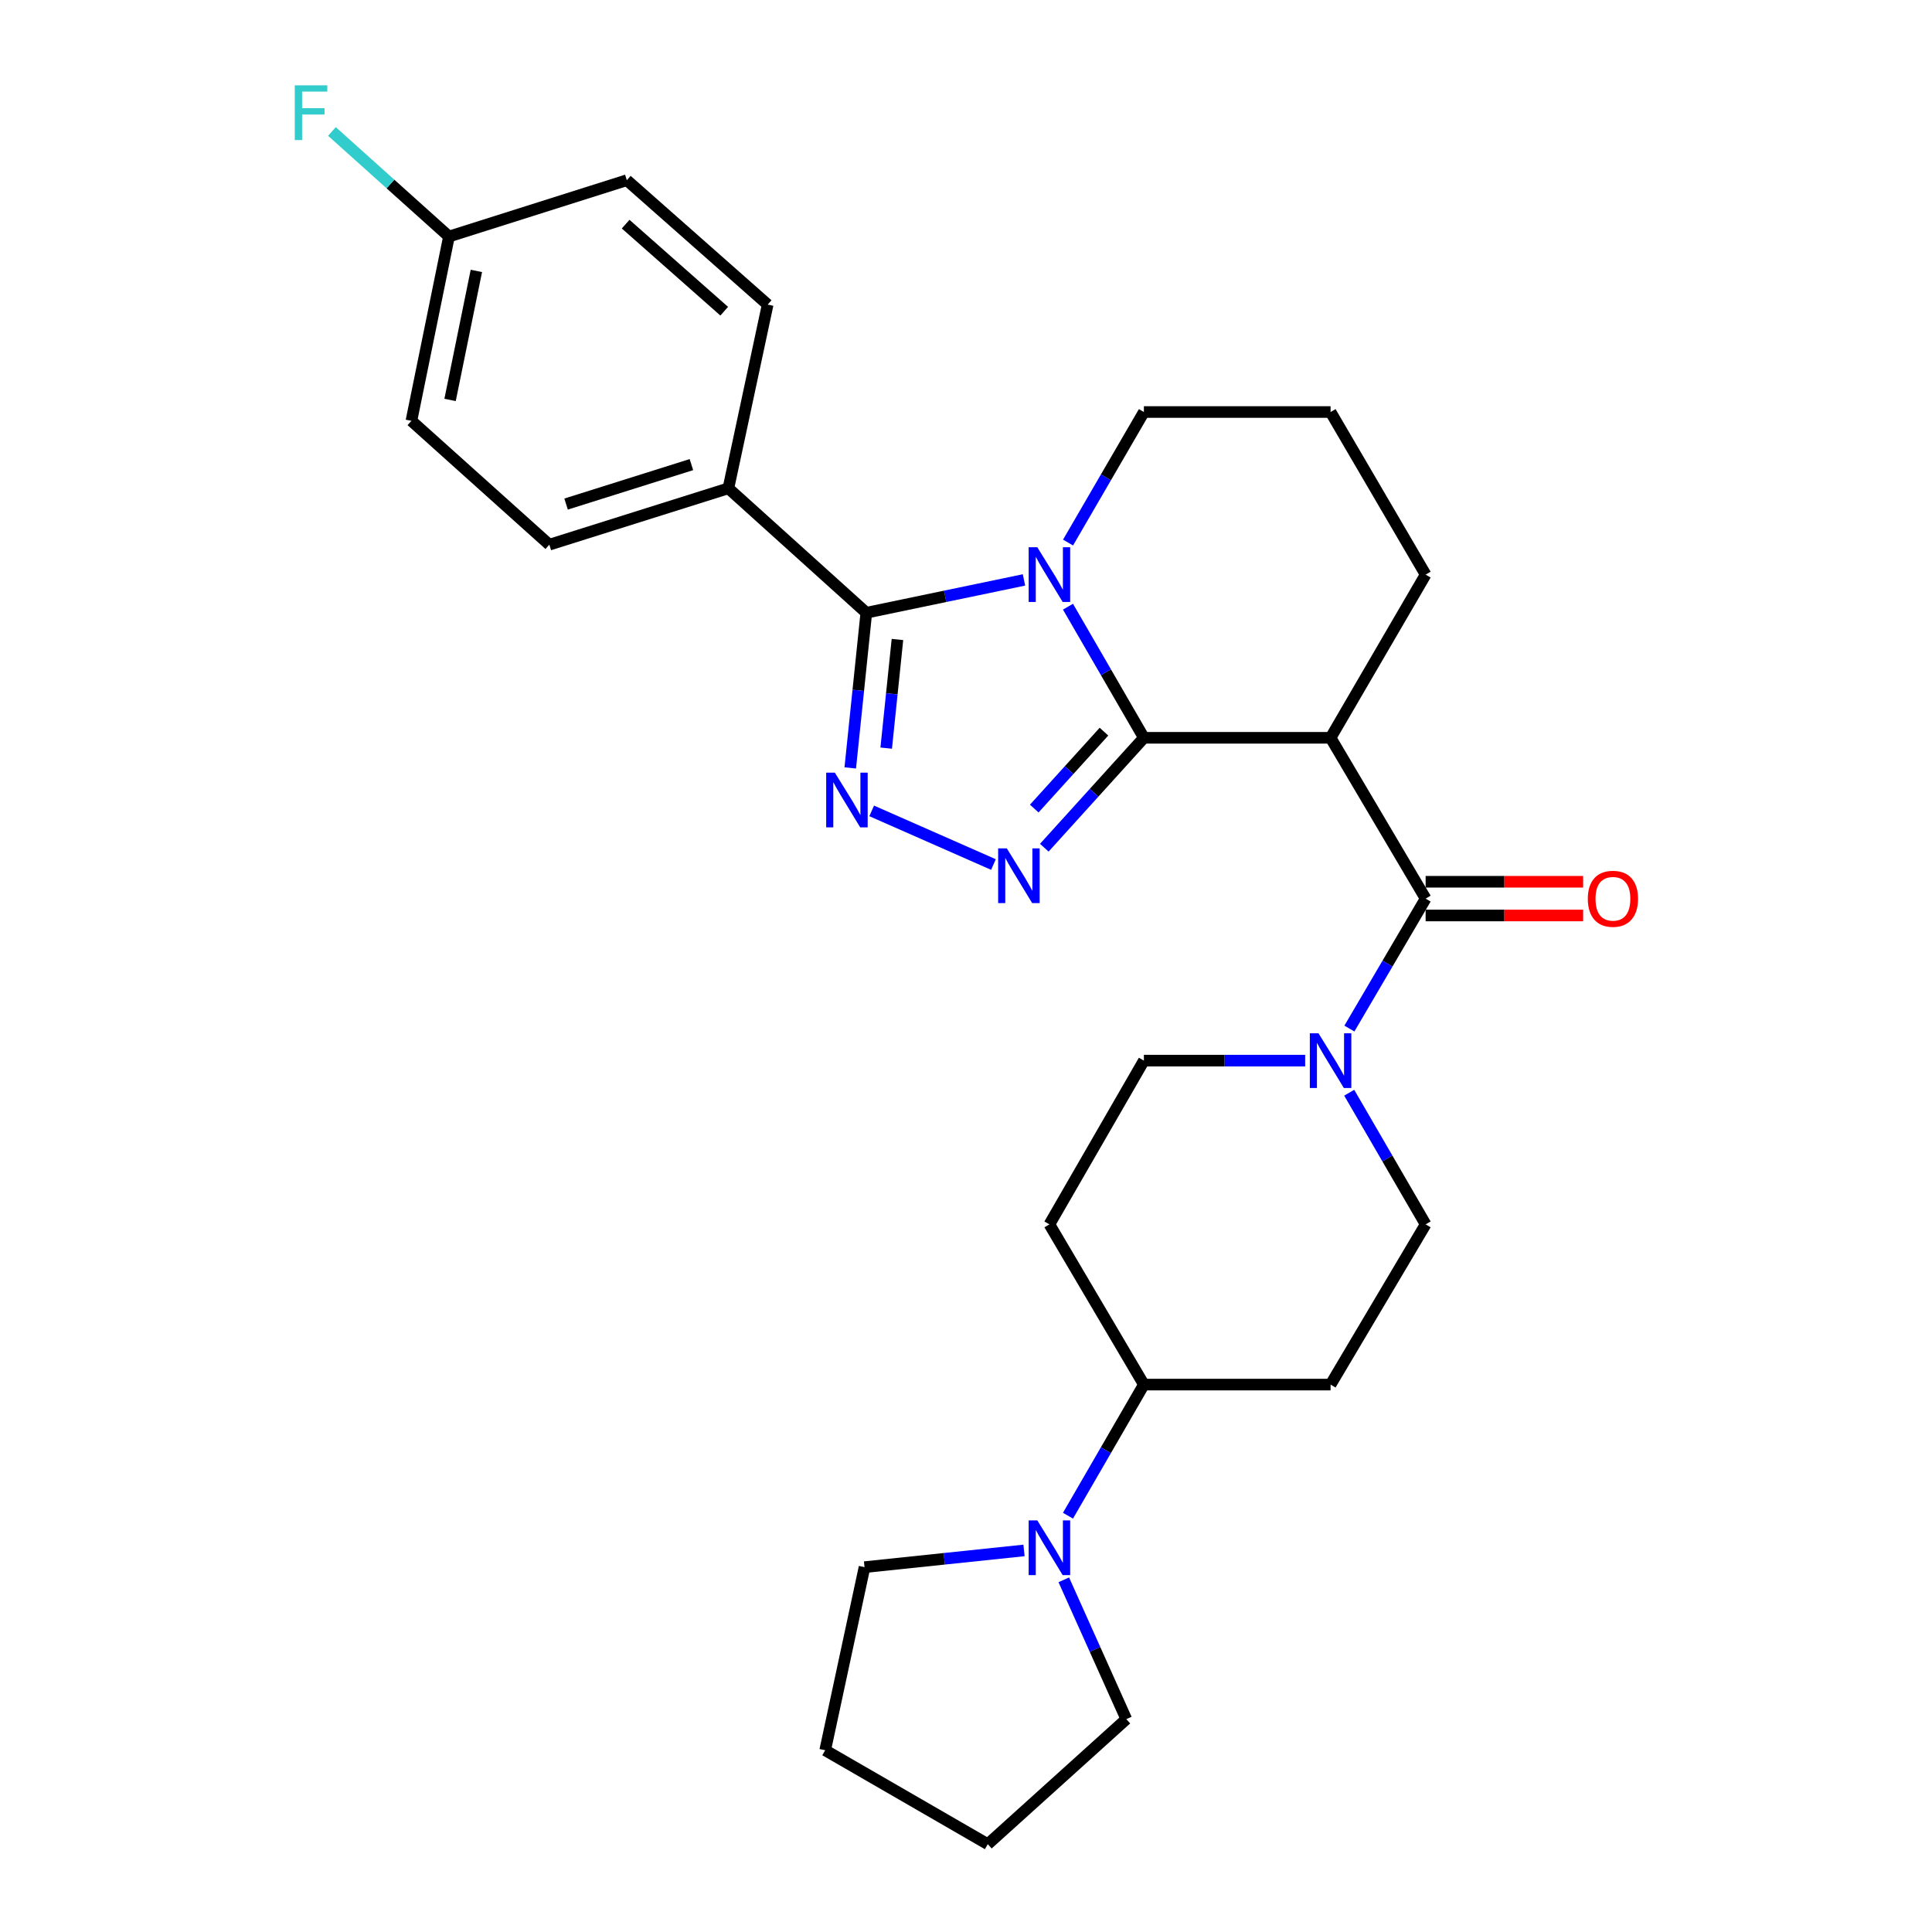 <?xml version='1.0' encoding='iso-8859-1'?>
<svg version='1.1' baseProfile='full'
              xmlns='http://www.w3.org/2000/svg'
                      xmlns:rdkit='http://www.rdkit.org/xml'
                      xmlns:xlink='http://www.w3.org/1999/xlink'
                  xml:space='preserve'
width='1000px' height='1000px' viewBox='0 0 1000 1000'>
<!-- END OF HEADER -->
<rect style='opacity:1.0;fill:#FFFFFF;stroke:none' width='1000' height='1000' x='0' y='0'> </rect>
<path class='bond-0' d='M 592.076,381.884 L 572.431,347.953' style='fill:none;fill-rule:evenodd;stroke:#000000;stroke-width:6px;stroke-linecap:butt;stroke-linejoin:miter;stroke-opacity:1' />
<path class='bond-0' d='M 572.431,347.953 L 552.786,314.022' style='fill:none;fill-rule:evenodd;stroke:#0000FF;stroke-width:6px;stroke-linecap:butt;stroke-linejoin:miter;stroke-opacity:1' />
<path class='bond-1' d='M 592.076,381.884 L 566.303,410.326' style='fill:none;fill-rule:evenodd;stroke:#000000;stroke-width:6px;stroke-linecap:butt;stroke-linejoin:miter;stroke-opacity:1' />
<path class='bond-1' d='M 566.303,410.326 L 540.53,438.767' style='fill:none;fill-rule:evenodd;stroke:#0000FF;stroke-width:6px;stroke-linecap:butt;stroke-linejoin:miter;stroke-opacity:1' />
<path class='bond-1' d='M 571.413,378.699 L 553.372,398.608' style='fill:none;fill-rule:evenodd;stroke:#000000;stroke-width:6px;stroke-linecap:butt;stroke-linejoin:miter;stroke-opacity:1' />
<path class='bond-1' d='M 553.372,398.608 L 535.331,418.517' style='fill:none;fill-rule:evenodd;stroke:#0000FF;stroke-width:6px;stroke-linecap:butt;stroke-linejoin:miter;stroke-opacity:1' />
<path class='bond-4' d='M 592.076,381.884 L 688.706,381.884' style='fill:none;fill-rule:evenodd;stroke:#000000;stroke-width:6px;stroke-linecap:butt;stroke-linejoin:miter;stroke-opacity:1' />
<path class='bond-2' d='M 530.015,300.163 L 489.211,308.662' style='fill:none;fill-rule:evenodd;stroke:#0000FF;stroke-width:6px;stroke-linecap:butt;stroke-linejoin:miter;stroke-opacity:1' />
<path class='bond-2' d='M 489.211,308.662 L 448.406,317.161' style='fill:none;fill-rule:evenodd;stroke:#000000;stroke-width:6px;stroke-linecap:butt;stroke-linejoin:miter;stroke-opacity:1' />
<path class='bond-15' d='M 552.816,280.828 L 572.446,247.044' style='fill:none;fill-rule:evenodd;stroke:#0000FF;stroke-width:6px;stroke-linecap:butt;stroke-linejoin:miter;stroke-opacity:1' />
<path class='bond-15' d='M 572.446,247.044 L 592.076,213.26' style='fill:none;fill-rule:evenodd;stroke:#000000;stroke-width:6px;stroke-linecap:butt;stroke-linejoin:miter;stroke-opacity:1' />
<path class='bond-3' d='M 514.21,447.476 L 451.184,419.715' style='fill:none;fill-rule:evenodd;stroke:#0000FF;stroke-width:6px;stroke-linecap:butt;stroke-linejoin:miter;stroke-opacity:1' />
<path class='bond-8' d='M 448.406,317.161 L 377.013,252.747' style='fill:none;fill-rule:evenodd;stroke:#000000;stroke-width:6px;stroke-linecap:butt;stroke-linejoin:miter;stroke-opacity:1' />
<path class='bond-28' d='M 448.406,317.161 L 444.249,357.318' style='fill:none;fill-rule:evenodd;stroke:#000000;stroke-width:6px;stroke-linecap:butt;stroke-linejoin:miter;stroke-opacity:1' />
<path class='bond-28' d='M 444.249,357.318 L 440.091,397.476' style='fill:none;fill-rule:evenodd;stroke:#0000FF;stroke-width:6px;stroke-linecap:butt;stroke-linejoin:miter;stroke-opacity:1' />
<path class='bond-28' d='M 464.517,331.005 L 461.607,359.115' style='fill:none;fill-rule:evenodd;stroke:#000000;stroke-width:6px;stroke-linecap:butt;stroke-linejoin:miter;stroke-opacity:1' />
<path class='bond-28' d='M 461.607,359.115 L 458.696,387.226' style='fill:none;fill-rule:evenodd;stroke:#0000FF;stroke-width:6px;stroke-linecap:butt;stroke-linejoin:miter;stroke-opacity:1' />
<path class='bond-5' d='M 688.706,381.884 L 737.907,465.125' style='fill:none;fill-rule:evenodd;stroke:#000000;stroke-width:6px;stroke-linecap:butt;stroke-linejoin:miter;stroke-opacity:1' />
<path class='bond-18' d='M 688.706,381.884 L 737.907,297.422' style='fill:none;fill-rule:evenodd;stroke:#000000;stroke-width:6px;stroke-linecap:butt;stroke-linejoin:miter;stroke-opacity:1' />
<path class='bond-6' d='M 737.907,465.125 L 718.174,498.755' style='fill:none;fill-rule:evenodd;stroke:#000000;stroke-width:6px;stroke-linecap:butt;stroke-linejoin:miter;stroke-opacity:1' />
<path class='bond-6' d='M 718.174,498.755 L 698.44,532.386' style='fill:none;fill-rule:evenodd;stroke:#0000FF;stroke-width:6px;stroke-linecap:butt;stroke-linejoin:miter;stroke-opacity:1' />
<path class='bond-14' d='M 737.907,473.85 L 778.666,473.85' style='fill:none;fill-rule:evenodd;stroke:#000000;stroke-width:6px;stroke-linecap:butt;stroke-linejoin:miter;stroke-opacity:1' />
<path class='bond-14' d='M 778.666,473.85 L 819.424,473.85' style='fill:none;fill-rule:evenodd;stroke:#FF0000;stroke-width:6px;stroke-linecap:butt;stroke-linejoin:miter;stroke-opacity:1' />
<path class='bond-14' d='M 737.907,456.399 L 778.666,456.399' style='fill:none;fill-rule:evenodd;stroke:#000000;stroke-width:6px;stroke-linecap:butt;stroke-linejoin:miter;stroke-opacity:1' />
<path class='bond-14' d='M 778.666,456.399 L 819.424,456.399' style='fill:none;fill-rule:evenodd;stroke:#FF0000;stroke-width:6px;stroke-linecap:butt;stroke-linejoin:miter;stroke-opacity:1' />
<path class='bond-12' d='M 698.348,565.587 L 718.128,599.658' style='fill:none;fill-rule:evenodd;stroke:#0000FF;stroke-width:6px;stroke-linecap:butt;stroke-linejoin:miter;stroke-opacity:1' />
<path class='bond-12' d='M 718.128,599.658 L 737.907,633.73' style='fill:none;fill-rule:evenodd;stroke:#000000;stroke-width:6px;stroke-linecap:butt;stroke-linejoin:miter;stroke-opacity:1' />
<path class='bond-13' d='M 675.55,548.977 L 633.813,548.977' style='fill:none;fill-rule:evenodd;stroke:#0000FF;stroke-width:6px;stroke-linecap:butt;stroke-linejoin:miter;stroke-opacity:1' />
<path class='bond-13' d='M 633.813,548.977 L 592.076,548.977' style='fill:none;fill-rule:evenodd;stroke:#000000;stroke-width:6px;stroke-linecap:butt;stroke-linejoin:miter;stroke-opacity:1' />
<path class='bond-7' d='M 552.786,784.523 L 572.431,750.592' style='fill:none;fill-rule:evenodd;stroke:#0000FF;stroke-width:6px;stroke-linecap:butt;stroke-linejoin:miter;stroke-opacity:1' />
<path class='bond-7' d='M 572.431,750.592 L 592.076,716.66' style='fill:none;fill-rule:evenodd;stroke:#000000;stroke-width:6px;stroke-linecap:butt;stroke-linejoin:miter;stroke-opacity:1' />
<path class='bond-23' d='M 550.618,817.713 L 566.795,853.768' style='fill:none;fill-rule:evenodd;stroke:#0000FF;stroke-width:6px;stroke-linecap:butt;stroke-linejoin:miter;stroke-opacity:1' />
<path class='bond-23' d='M 566.795,853.768 L 582.972,889.822' style='fill:none;fill-rule:evenodd;stroke:#000000;stroke-width:6px;stroke-linecap:butt;stroke-linejoin:miter;stroke-opacity:1' />
<path class='bond-24' d='M 530.029,802.501 L 488.752,806.829' style='fill:none;fill-rule:evenodd;stroke:#0000FF;stroke-width:6px;stroke-linecap:butt;stroke-linejoin:miter;stroke-opacity:1' />
<path class='bond-24' d='M 488.752,806.829 L 447.476,811.157' style='fill:none;fill-rule:evenodd;stroke:#000000;stroke-width:6px;stroke-linecap:butt;stroke-linejoin:miter;stroke-opacity:1' />
<path class='bond-16' d='M 377.013,252.747 L 284.339,281.929' style='fill:none;fill-rule:evenodd;stroke:#000000;stroke-width:6px;stroke-linecap:butt;stroke-linejoin:miter;stroke-opacity:1' />
<path class='bond-16' d='M 357.87,240.479 L 292.999,260.907' style='fill:none;fill-rule:evenodd;stroke:#000000;stroke-width:6px;stroke-linecap:butt;stroke-linejoin:miter;stroke-opacity:1' />
<path class='bond-17' d='M 377.013,252.747 L 397.343,157.659' style='fill:none;fill-rule:evenodd;stroke:#000000;stroke-width:6px;stroke-linecap:butt;stroke-linejoin:miter;stroke-opacity:1' />
<path class='bond-9' d='M 592.076,716.66 L 543.175,633.73' style='fill:none;fill-rule:evenodd;stroke:#000000;stroke-width:6px;stroke-linecap:butt;stroke-linejoin:miter;stroke-opacity:1' />
<path class='bond-30' d='M 592.076,716.66 L 688.706,716.66' style='fill:none;fill-rule:evenodd;stroke:#000000;stroke-width:6px;stroke-linecap:butt;stroke-linejoin:miter;stroke-opacity:1' />
<path class='bond-10' d='M 688.706,716.66 L 737.907,633.73' style='fill:none;fill-rule:evenodd;stroke:#000000;stroke-width:6px;stroke-linecap:butt;stroke-linejoin:miter;stroke-opacity:1' />
<path class='bond-11' d='M 543.175,633.73 L 592.076,548.977' style='fill:none;fill-rule:evenodd;stroke:#000000;stroke-width:6px;stroke-linecap:butt;stroke-linejoin:miter;stroke-opacity:1' />
<path class='bond-29' d='M 592.076,213.26 L 688.706,213.26' style='fill:none;fill-rule:evenodd;stroke:#000000;stroke-width:6px;stroke-linecap:butt;stroke-linejoin:miter;stroke-opacity:1' />
<path class='bond-21' d='M 284.339,281.929 L 212.945,217.826' style='fill:none;fill-rule:evenodd;stroke:#000000;stroke-width:6px;stroke-linecap:butt;stroke-linejoin:miter;stroke-opacity:1' />
<path class='bond-20' d='M 397.343,157.659 L 324.447,93.275' style='fill:none;fill-rule:evenodd;stroke:#000000;stroke-width:6px;stroke-linecap:butt;stroke-linejoin:miter;stroke-opacity:1' />
<path class='bond-20' d='M 374.856,161.081 L 323.829,116.012' style='fill:none;fill-rule:evenodd;stroke:#000000;stroke-width:6px;stroke-linecap:butt;stroke-linejoin:miter;stroke-opacity:1' />
<path class='bond-25' d='M 737.907,297.422 L 688.706,213.26' style='fill:none;fill-rule:evenodd;stroke:#000000;stroke-width:6px;stroke-linecap:butt;stroke-linejoin:miter;stroke-opacity:1' />
<path class='bond-19' d='M 232.384,122.428 L 324.447,93.275' style='fill:none;fill-rule:evenodd;stroke:#000000;stroke-width:6px;stroke-linecap:butt;stroke-linejoin:miter;stroke-opacity:1' />
<path class='bond-22' d='M 232.384,122.428 L 202.096,95.233' style='fill:none;fill-rule:evenodd;stroke:#000000;stroke-width:6px;stroke-linecap:butt;stroke-linejoin:miter;stroke-opacity:1' />
<path class='bond-22' d='M 202.096,95.233 L 171.809,68.039' style='fill:none;fill-rule:evenodd;stroke:#33CCCC;stroke-width:6px;stroke-linecap:butt;stroke-linejoin:miter;stroke-opacity:1' />
<path class='bond-31' d='M 232.384,122.428 L 212.945,217.826' style='fill:none;fill-rule:evenodd;stroke:#000000;stroke-width:6px;stroke-linecap:butt;stroke-linejoin:miter;stroke-opacity:1' />
<path class='bond-31' d='M 246.567,140.222 L 232.96,207.001' style='fill:none;fill-rule:evenodd;stroke:#000000;stroke-width:6px;stroke-linecap:butt;stroke-linejoin:miter;stroke-opacity:1' />
<path class='bond-26' d='M 582.972,889.822 L 511.278,954.545' style='fill:none;fill-rule:evenodd;stroke:#000000;stroke-width:6px;stroke-linecap:butt;stroke-linejoin:miter;stroke-opacity:1' />
<path class='bond-27' d='M 447.476,811.157 L 427.116,905.925' style='fill:none;fill-rule:evenodd;stroke:#000000;stroke-width:6px;stroke-linecap:butt;stroke-linejoin:miter;stroke-opacity:1' />
<path class='bond-32' d='M 511.278,954.545 L 427.116,905.925' style='fill:none;fill-rule:evenodd;stroke:#000000;stroke-width:6px;stroke-linecap:butt;stroke-linejoin:miter;stroke-opacity:1' />
<path  class='atom-1' d='M 536.915 283.262
L 546.195 298.262
Q 547.115 299.742, 548.595 302.422
Q 550.075 305.102, 550.155 305.262
L 550.155 283.262
L 553.915 283.262
L 553.915 311.582
L 550.035 311.582
L 540.075 295.182
Q 538.915 293.262, 537.675 291.062
Q 536.475 288.862, 536.115 288.182
L 536.115 311.582
L 532.435 311.582
L 532.435 283.262
L 536.915 283.262
' fill='#0000FF'/>
<path  class='atom-2' d='M 521.122 439.118
L 530.402 454.118
Q 531.322 455.598, 532.802 458.278
Q 534.282 460.958, 534.362 461.118
L 534.362 439.118
L 538.122 439.118
L 538.122 467.438
L 534.242 467.438
L 524.282 451.038
Q 523.122 449.118, 521.882 446.918
Q 520.682 444.718, 520.322 444.038
L 520.322 467.438
L 516.642 467.438
L 516.642 439.118
L 521.122 439.118
' fill='#0000FF'/>
<path  class='atom-4' d='M 432.112 399.911
L 441.392 414.911
Q 442.312 416.391, 443.792 419.071
Q 445.272 421.751, 445.352 421.911
L 445.352 399.911
L 449.112 399.911
L 449.112 428.231
L 445.232 428.231
L 435.272 411.831
Q 434.112 409.911, 432.872 407.711
Q 431.672 405.511, 431.312 404.831
L 431.312 428.231
L 427.632 428.231
L 427.632 399.911
L 432.112 399.911
' fill='#0000FF'/>
<path  class='atom-7' d='M 682.446 534.817
L 691.726 549.817
Q 692.646 551.297, 694.126 553.977
Q 695.606 556.657, 695.686 556.817
L 695.686 534.817
L 699.446 534.817
L 699.446 563.137
L 695.566 563.137
L 685.606 546.737
Q 684.446 544.817, 683.206 542.617
Q 682.006 540.417, 681.646 539.737
L 681.646 563.137
L 677.966 563.137
L 677.966 534.817
L 682.446 534.817
' fill='#0000FF'/>
<path  class='atom-8' d='M 536.915 786.963
L 546.195 801.963
Q 547.115 803.443, 548.595 806.123
Q 550.075 808.803, 550.155 808.963
L 550.155 786.963
L 553.915 786.963
L 553.915 815.283
L 550.035 815.283
L 540.075 798.883
Q 538.915 796.963, 537.675 794.763
Q 536.475 792.563, 536.115 791.883
L 536.115 815.283
L 532.435 815.283
L 532.435 786.963
L 536.915 786.963
' fill='#0000FF'/>
<path  class='atom-15' d='M 821.847 465.205
Q 821.847 458.405, 825.207 454.605
Q 828.567 450.805, 834.847 450.805
Q 841.127 450.805, 844.487 454.605
Q 847.847 458.405, 847.847 465.205
Q 847.847 472.085, 844.447 476.005
Q 841.047 479.885, 834.847 479.885
Q 828.607 479.885, 825.207 476.005
Q 821.847 472.125, 821.847 465.205
M 834.847 476.685
Q 839.167 476.685, 841.487 473.805
Q 843.847 470.885, 843.847 465.205
Q 843.847 459.645, 841.487 456.845
Q 839.167 454.005, 834.847 454.005
Q 830.527 454.005, 828.167 456.805
Q 825.847 459.605, 825.847 465.205
Q 825.847 470.925, 828.167 473.805
Q 830.527 476.685, 834.847 476.685
' fill='#FF0000'/>
<path  class='atom-23' d='M 152.57 44.165
L 169.41 44.165
L 169.41 47.405
L 156.37 47.405
L 156.37 56.005
L 167.97 56.005
L 167.97 59.285
L 156.37 59.285
L 156.37 72.485
L 152.57 72.485
L 152.57 44.165
' fill='#33CCCC'/>
</svg>
